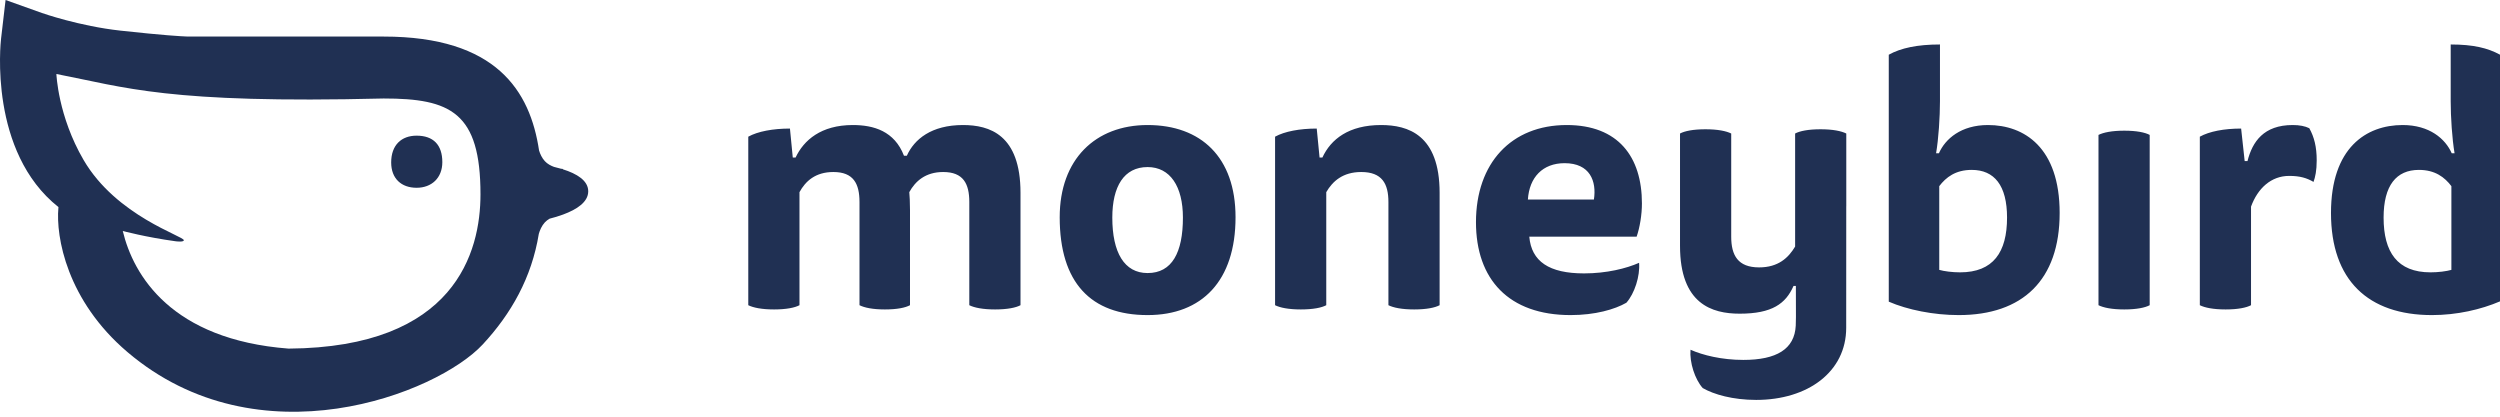 <svg width="144" height="24" viewBox="0 0 144 24" fill="none" xmlns="http://www.w3.org/2000/svg">
<g clip-path="url(#clip0)">
<path fill-rule="evenodd" clip-rule="evenodd" d="M16.622 20.08C9.875 19.562 7.683 15.863 7.071 13.304C7.071 13.304 8.39 13.661 10.114 13.897C10.119 13.898 10.58 13.961 10.589 13.839C10.607 13.602 6.704 12.454 4.814 9.214C3.338 6.686 3.248 4.262 3.248 4.262C7.207 5.026 9.64 5.983 22.098 5.673C25.955 5.673 27.676 6.471 27.676 11.196C27.676 14.495 26.232 20.016 16.622 20.08ZM33.882 11.019C33.882 10.401 33.227 10.004 32.416 9.75L32.432 9.733C32.432 9.733 32.384 9.729 32.307 9.717C32.177 9.679 32.043 9.644 31.908 9.612C31.726 9.545 31.53 9.442 31.384 9.283C31.214 9.101 31.112 8.868 31.05 8.669C30.536 5.241 28.592 2.106 22.098 2.106H10.819C10.437 2.093 9.4 2.033 6.944 1.765C4.563 1.504 2.432 0.754 2.412 0.747L0.321 0L0.062 2.22C0.03 2.489 -0.647 8.75 3.367 11.928L3.364 11.964C3.209 13.645 3.853 17.312 7.34 20.278C14.899 26.707 25.174 22.672 27.802 19.843C29.447 18.073 30.627 15.982 31.035 13.473C31.094 13.264 31.2 13.007 31.384 12.808C31.463 12.722 31.558 12.653 31.656 12.596C31.92 12.529 32.183 12.45 32.432 12.358H32.432C33.236 12.062 33.882 11.633 33.882 11.019ZM23.997 7.814C23.121 7.814 22.532 8.357 22.532 9.357C22.532 10.29 23.121 10.816 23.997 10.816C24.855 10.816 25.478 10.256 25.478 9.34C25.478 8.34 24.956 7.814 23.997 7.814Z" fill="#203053"/>
<path fill-rule="evenodd" clip-rule="evenodd" d="M46.05 17.58C45.785 17.722 45.297 17.824 44.586 17.824C43.874 17.824 43.386 17.722 43.101 17.58V7.873C43.65 7.568 44.525 7.405 45.501 7.405L45.664 9.074H45.826C46.294 8.077 47.291 7.202 49.121 7.202C50.321 7.202 51.521 7.548 52.07 8.972H52.233C52.66 8.016 53.656 7.202 55.466 7.202C56.991 7.202 58.781 7.751 58.781 11.109V17.58C58.517 17.722 58.029 17.824 57.317 17.824C56.605 17.824 56.117 17.722 55.832 17.58V11.638C55.832 10.58 55.486 9.908 54.327 9.908C53.31 9.908 52.721 10.437 52.375 11.068C52.395 11.251 52.416 11.678 52.416 12.106V17.58C52.151 17.722 51.683 17.824 50.971 17.824C50.26 17.824 49.792 17.722 49.507 17.58V11.638C49.507 10.58 49.161 9.908 48.002 9.908C46.965 9.908 46.396 10.437 46.05 11.068V17.58ZM66.102 15.728C67.506 15.728 68.136 14.548 68.136 12.533C68.136 10.742 67.404 9.623 66.102 9.623C64.74 9.623 64.069 10.742 64.069 12.533C64.069 14.548 64.76 15.728 66.102 15.728ZM71.167 12.513C71.167 16.176 69.234 18.149 66.102 18.149C62.828 18.149 61.039 16.277 61.039 12.513C61.039 9.176 63.093 7.202 66.102 7.202C69.174 7.202 71.167 9.053 71.167 12.513ZM76.393 17.58C76.129 17.722 75.641 17.824 74.929 17.824C74.217 17.824 73.729 17.722 73.444 17.58V7.873C73.993 7.568 74.868 7.405 75.844 7.405L76.007 9.074H76.17C76.657 8.016 77.695 7.202 79.546 7.202C81.091 7.202 82.922 7.751 82.922 11.109V17.58C82.657 17.722 82.169 17.824 81.457 17.824C80.745 17.824 80.257 17.722 79.973 17.58V11.638C79.973 10.58 79.606 9.908 78.407 9.908C77.349 9.908 76.759 10.437 76.393 11.068V17.58ZM91.809 11.495C91.972 10.437 91.585 9.399 90.121 9.399C88.86 9.399 88.087 10.213 88.006 11.495H91.809ZM88.087 13.632C88.209 15.056 89.226 15.748 91.239 15.748C92.541 15.748 93.68 15.463 94.412 15.138C94.473 15.911 94.148 16.908 93.68 17.437C93.009 17.824 91.87 18.149 90.466 18.149C86.907 18.149 85.016 16.094 85.016 12.798C85.016 9.399 87.05 7.202 90.243 7.202C93.212 7.202 94.575 9.033 94.575 11.719C94.575 12.37 94.453 13.103 94.27 13.632H88.087ZM111.701 15.545C111.986 15.626 112.454 15.687 112.901 15.687C114.813 15.687 115.606 14.527 115.606 12.533C115.606 10.681 114.874 9.786 113.572 9.786C112.637 9.786 112.088 10.213 111.701 10.722V15.545ZM111.681 8.83C112.047 7.995 112.962 7.202 114.508 7.202C116.603 7.202 118.636 8.504 118.636 12.268C118.636 16.135 116.501 18.149 112.82 18.149C111.376 18.149 109.871 17.844 108.793 17.376V3.152C109.485 2.766 110.44 2.562 111.742 2.562V5.838C111.742 6.734 111.661 7.995 111.518 8.83H111.681ZM120.873 7.771C121.158 7.629 121.646 7.527 122.358 7.527C123.07 7.527 123.558 7.629 123.822 7.771V17.58C123.558 17.722 123.07 17.824 122.358 17.824C121.646 17.824 121.158 17.722 120.873 17.58V7.771ZM132.059 7.202C132.445 7.202 132.771 7.263 133.015 7.385C133.299 7.894 133.442 8.463 133.442 9.237C133.442 9.827 133.36 10.193 133.259 10.478C132.872 10.254 132.486 10.132 131.855 10.132C130.818 10.132 130.045 10.844 129.659 11.902V17.58C129.395 17.722 128.906 17.824 128.195 17.824C127.483 17.824 126.994 17.722 126.71 17.58V7.873C127.259 7.568 128.113 7.405 129.089 7.405L129.293 9.277H129.456C129.74 8.158 130.391 7.202 132.059 7.202ZM104.863 7.446C104.152 7.446 103.663 7.548 103.399 7.69V14.202C103.013 14.853 102.423 15.402 101.325 15.402C100.104 15.402 99.718 14.71 99.718 13.632V7.69C99.433 7.548 98.945 7.446 98.233 7.446C97.522 7.446 97.034 7.548 96.769 7.69V14.161C96.769 17.519 98.62 18.068 100.206 18.068C102.077 18.068 102.86 17.489 103.307 16.471H103.442C103.447 18.524 103.451 18.428 103.435 18.758C103.369 20.112 102.321 20.731 100.417 20.731C99.168 20.731 98.075 20.457 97.373 20.145C97.314 20.887 97.626 21.843 98.075 22.351C98.719 22.722 99.812 23.035 101.158 23.035C104.143 23.035 106.341 21.407 106.341 18.884C106.341 18.246 106.343 14.139 106.344 11.878L106.346 11.876V10.396V10.391V7.69C106.061 7.548 105.575 7.446 104.863 7.446ZM141.2 10.722C140.814 10.213 140.264 9.786 139.329 9.786C138.027 9.786 137.295 10.681 137.295 12.533C137.295 14.527 138.089 15.687 140 15.687C140.447 15.687 140.915 15.626 141.2 15.545V10.722ZM141.383 8.83C141.241 7.995 141.16 6.734 141.16 5.838V2.562C142.461 2.562 143.292 2.764 144 3.15V17.359C142.905 17.827 141.526 18.149 140.082 18.149C136.4 18.149 134.265 16.135 134.265 12.268C134.265 8.504 136.299 7.202 138.394 7.202C139.939 7.202 140.854 7.995 141.22 8.83H141.383Z" fill="#203053"/>
</g>
<defs>
<clipPath id="clip0">
<rect width="144" height="23.718" fill="#203053"/>
</clipPath>
</defs>
</svg>
